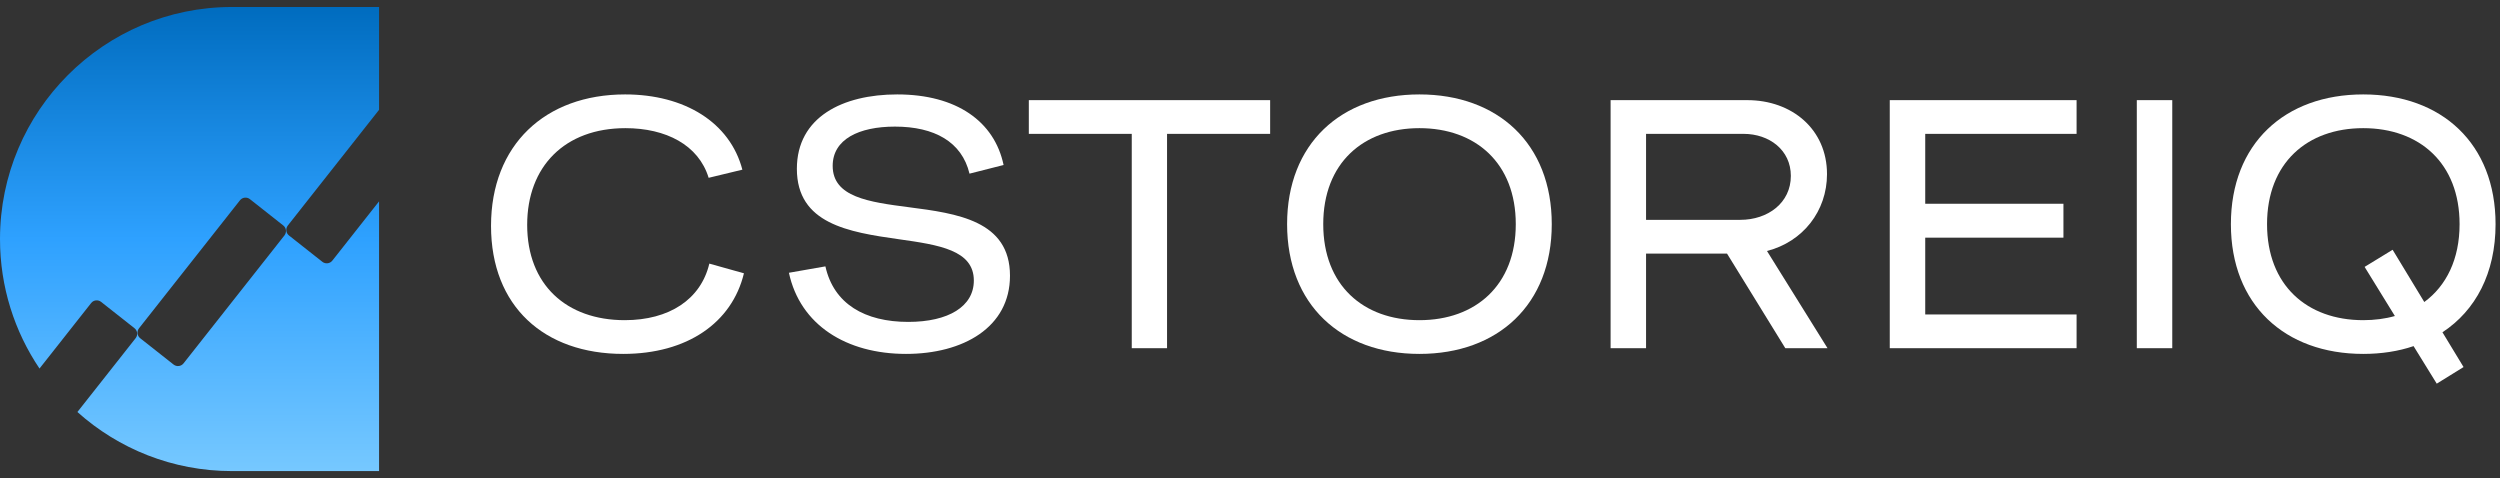 <svg width="251" height="48" viewBox="0 0 251 48" fill="none" xmlns="http://www.w3.org/2000/svg">
<rect x="0" y="0" width="251" height="48" fill="#333333" stroke="none"/>
<path fill-rule="evenodd" clip-rule="evenodd" d="M38.058 0.702H23.288C10.435 0.702 0 11.141 0 24C0 28.813 1.462 33.287 3.966 37.001L9.151 30.427C9.394 30.118 9.842 30.065 10.15 30.309L13.502 32.952C13.81 33.195 13.863 33.642 13.62 33.951L7.771 41.366C11.891 45.054 17.33 47.297 23.288 47.297H38.058V20.217L33.364 26.168C33.121 26.476 32.674 26.529 32.365 26.286L29.014 23.642C28.706 23.399 28.653 22.952 28.896 22.643L38.058 11.027V0.702ZM25.09 19.994C24.781 19.75 24.334 19.803 24.091 20.112L13.958 32.958C13.715 33.267 13.768 33.714 14.076 33.958L17.428 36.601C17.736 36.844 18.183 36.791 18.427 36.483L28.559 23.636C28.802 23.328 28.75 22.88 28.441 22.637L25.09 19.994Z" fill="url(#paint0_linear_2079_11004)"/>
<path d="M244.649 38.519L242.322 34.75C240.794 35.271 239.092 35.532 237.268 35.532C229.383 35.532 223.982 30.582 223.982 22.506C223.982 14.43 229.383 9.48 237.268 9.48C245.153 9.48 250.554 14.43 250.554 22.506C250.554 27.421 248.557 31.172 245.222 33.361L247.341 36.852L244.649 38.519ZM227.612 22.506C227.612 28.637 231.624 32.145 237.268 32.145C238.397 32.145 239.474 32.006 240.446 31.728L237.407 26.796L240.22 25.076L243.399 30.322C245.604 28.706 246.942 26.032 246.942 22.506C246.942 16.375 242.912 12.867 237.268 12.867C231.624 12.867 227.612 16.375 227.612 22.506Z" fill="white"/>
<path d="M214.535 34.959V10.054H218.095V34.959H214.535Z" fill="white"/>
<path d="M189.732 34.959V10.054H208.489V13.44H193.293V20.457H207.169V23.861H193.293V31.572H208.489V34.959H189.732Z" fill="white"/>
<path d="M161.704 34.959V10.054H175.424C179.905 10.054 183.431 12.972 183.431 17.487C183.431 21.186 181.016 24.278 177.404 25.198L183.483 34.959H179.245L173.392 25.459H165.264V34.959H161.704ZM165.264 22.072H174.729C177.491 22.072 179.801 20.37 179.801 17.661C179.801 15.056 177.63 13.44 175.059 13.44H165.264V22.072Z" fill="white"/>
<path d="M142.511 35.532C134.626 35.532 129.225 30.582 129.225 22.506C129.225 14.43 134.626 9.48 142.511 9.48C150.396 9.48 155.797 14.43 155.797 22.506C155.797 30.582 150.396 35.532 142.511 35.532ZM132.854 22.506C132.854 28.637 136.866 32.145 142.511 32.145C148.155 32.145 152.184 28.637 152.184 22.506C152.184 16.375 148.155 12.867 142.511 12.867C136.866 12.867 132.854 16.375 132.854 22.506Z" fill="white"/>
<path d="M113.628 34.959V13.44H103.294V10.054H127.522V13.44H117.171V34.959H113.628Z" fill="white"/>
<path d="M90.965 35.532C84.973 35.532 80.336 32.631 79.207 27.386L82.871 26.744C83.705 30.512 86.831 32.319 91.19 32.319C95.22 32.319 97.773 30.773 97.773 28.168C97.773 25.111 94.282 24.59 90.235 24.017C85.199 23.305 80.006 22.471 80.006 16.948C80.006 11.756 84.608 9.48 90.079 9.48C96.036 9.48 99.84 12.19 100.76 16.566L97.338 17.435C96.574 14.239 93.813 12.711 89.853 12.711C86.241 12.711 83.601 13.979 83.601 16.653C83.601 19.797 87.248 20.283 91.243 20.804C96.071 21.429 101.403 22.141 101.403 27.682C101.403 32.874 96.696 35.532 90.965 35.532Z" fill="white"/>
<path d="M62.568 35.532C54.631 35.532 49.299 30.756 49.299 22.68C49.299 14.552 54.735 9.48 62.759 9.48C68.716 9.48 73.284 12.277 74.534 17.035L71.148 17.852C70.14 14.552 66.858 12.867 62.794 12.867C56.715 12.867 52.929 16.705 52.929 22.576C52.929 28.585 56.872 32.145 62.724 32.145C67.188 32.145 70.366 30.061 71.217 26.466L74.691 27.439C73.492 32.406 68.994 35.532 62.568 35.532Z" fill="white"/>
<defs>
<linearGradient id="paint0_linear_2079_11004" x1="19.029" y1="47.297" x2="19.029" y2="0.702" gradientUnits="userSpaceOnUse">
<stop stop-color="#76C8FF"/>
<stop offset="0.5" stop-color="#2EA1FF"/>
<stop offset="1" stop-color="#006CBF"/>
</linearGradient>
</defs>
</svg>
